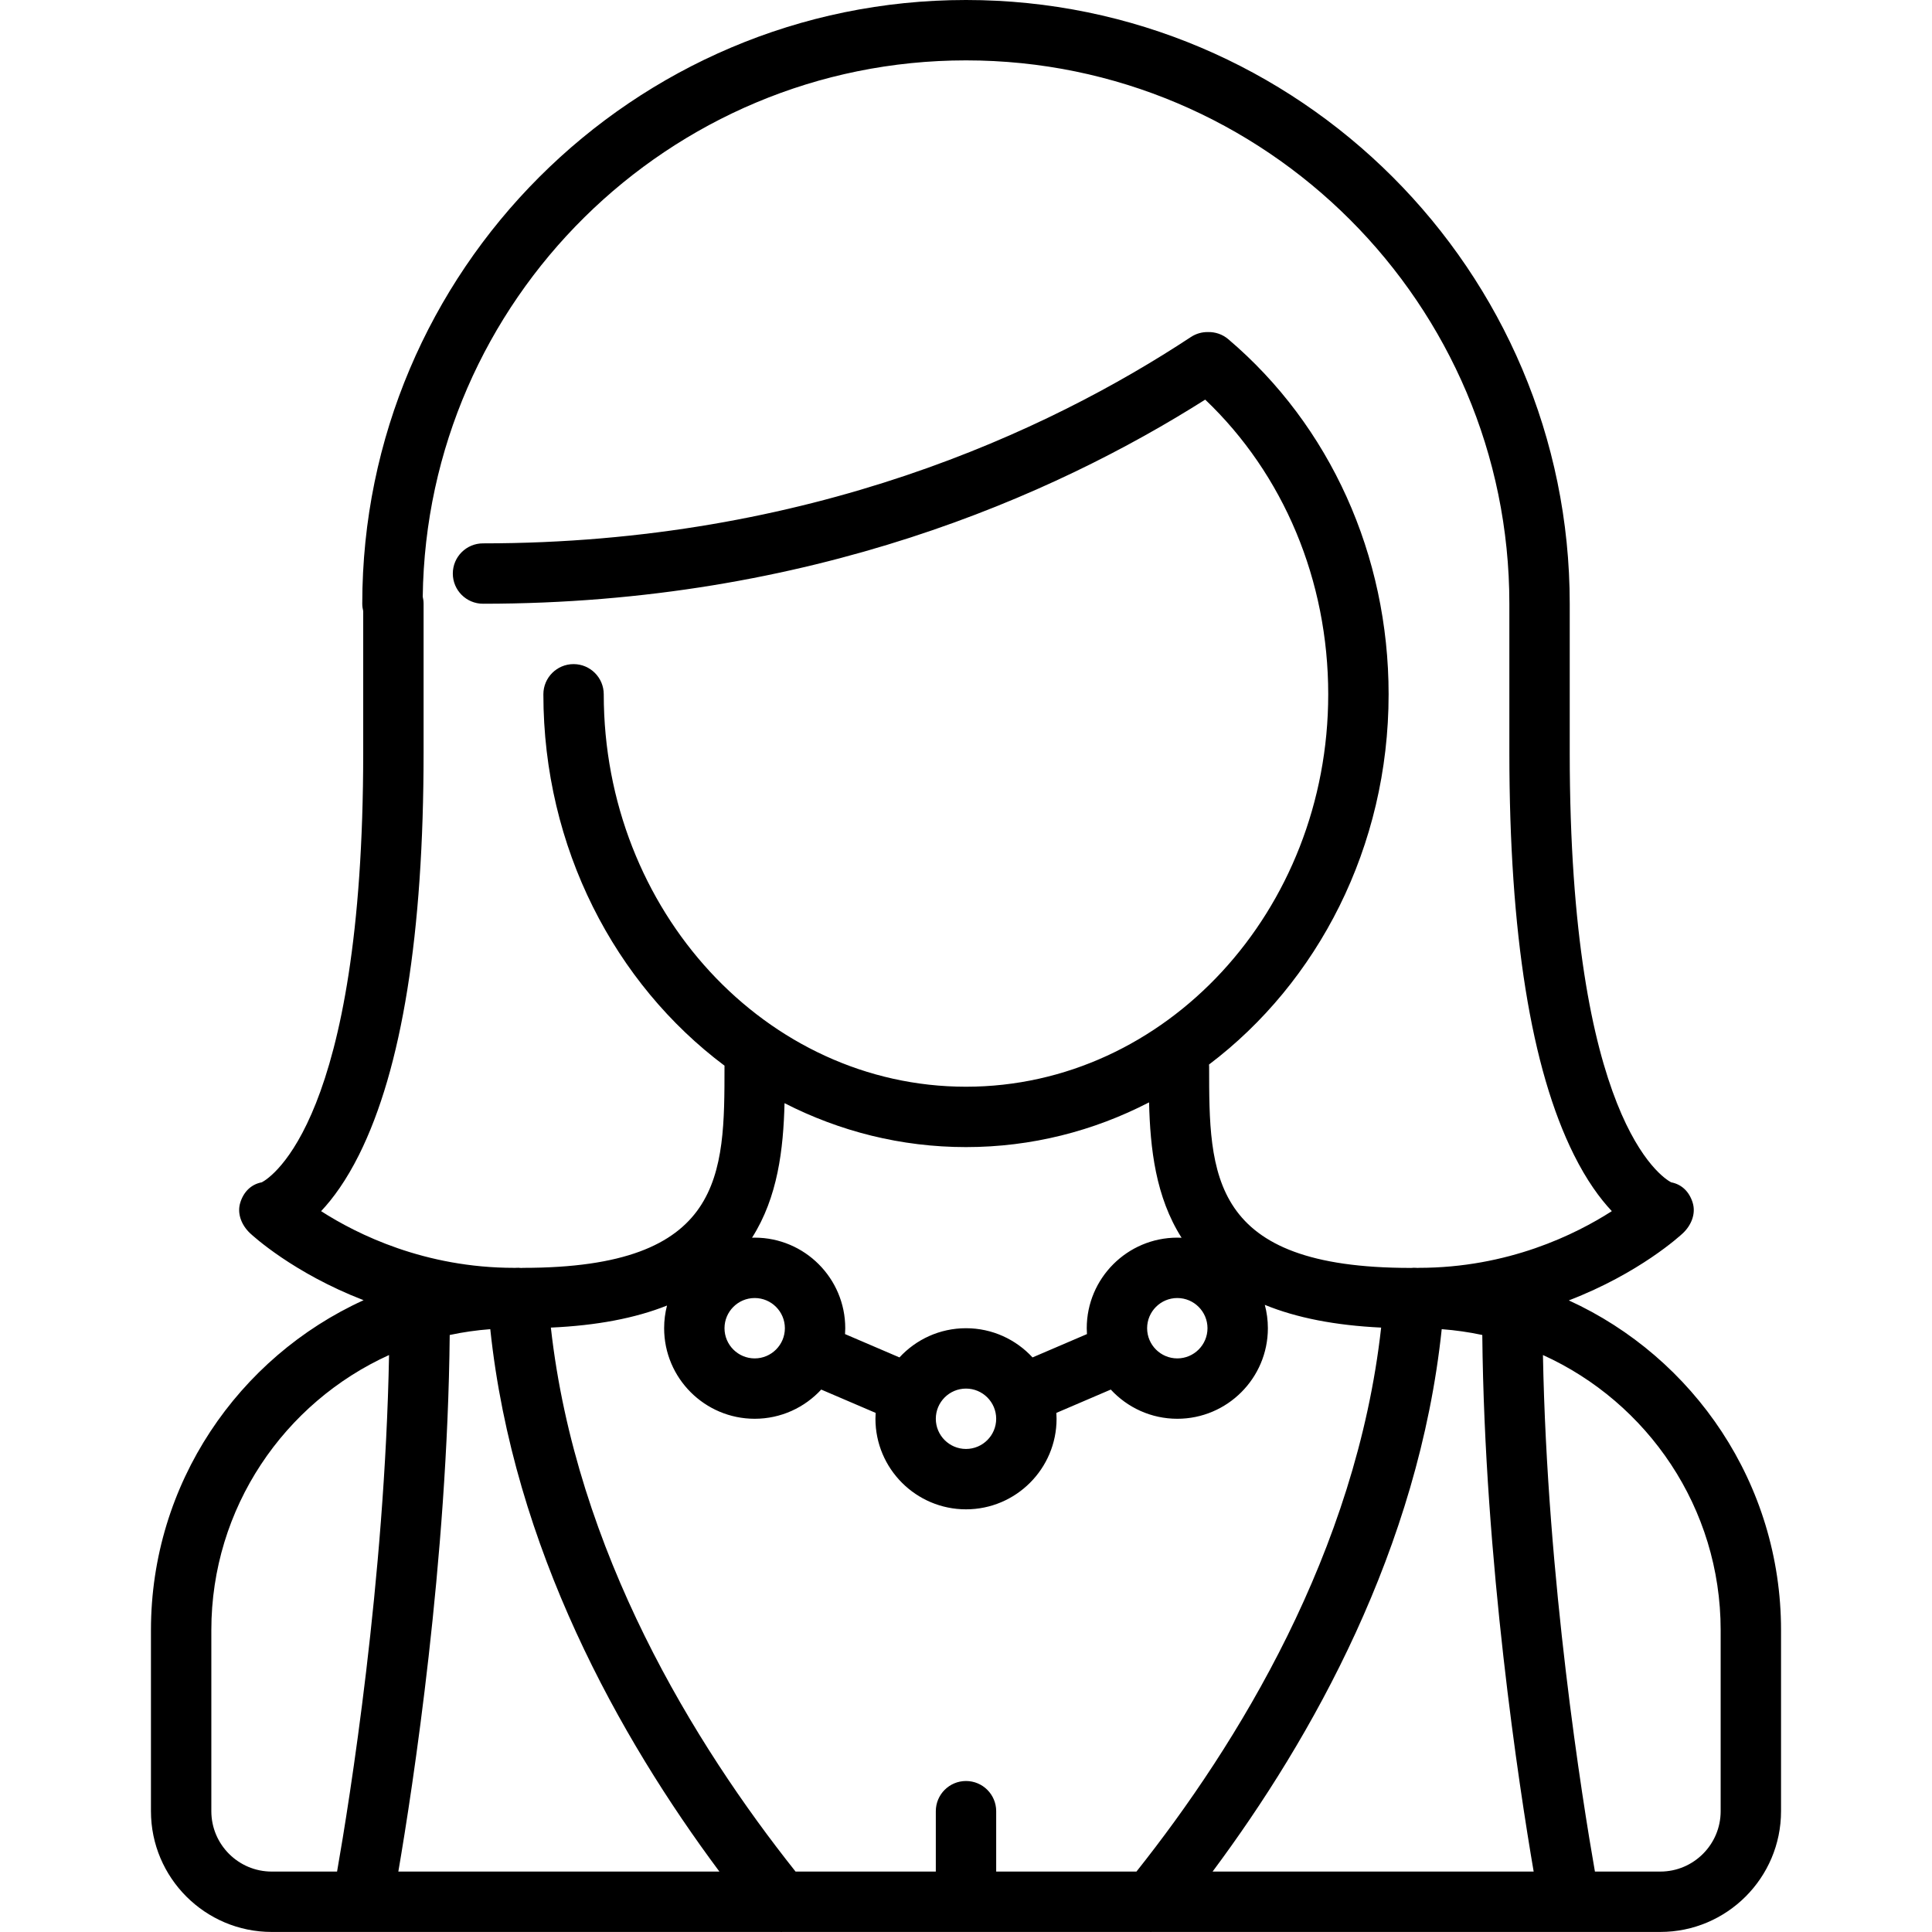 <?xml version="1.0" encoding="iso-8859-1"?>
<!-- Generator: Adobe Illustrator 17.1.0, SVG Export Plug-In . SVG Version: 6.00 Build 0)  -->
<!DOCTYPE svg PUBLIC "-//W3C//DTD SVG 1.1//EN" "http://www.w3.org/Graphics/SVG/1.1/DTD/svg11.dtd">
<svg version="1.1" id="Capa_1" xmlns="http://www.w3.org/2000/svg" xmlns:xlink="http://www.w3.org/1999/xlink" x="0px" y="0px"
	 viewBox="0 0 512 512" style="enable-background:new 0 0 512 512;" xml:space="preserve">
<path d="M415.755,344.619c18.705-7.191,29.52-17.143,30.215-17.794c2.226-2.09,3.508-5.169,2.611-8.087
	c-0.873-2.843-2.832-4.869-5.719-5.415c-2.442-1.291-26.867-16.703-26.867-113.828v-39.498C415.996,71.774,344.222,0,256,0
	S96.004,71.774,96.004,159.996c0,0.675,0.093,1.326,0.25,1.952v37.546c0,97.125-24.425,112.537-26.867,113.828
	c-2.887,0.546-4.846,2.572-5.719,5.415c-0.897,2.918,0.385,5.997,2.611,8.087c0.693,0.65,11.456,10.555,30.077,17.742
	c-33.207,15.12-56.351,48.618-56.351,87.422v47.998c0,17.645,14.355,32,32,32h23.987c0.007,0,0.014,0.001,0.02,0.001
	c0.007,0,0.015-0.001,0.022-0.001h110.719c0.084,0.003,0.168,0.014,0.252,0.014c0.11,0,0.22-0.009,0.33-0.014H256h48.663
	c0.11,0.004,0.22,0.014,0.33,0.014c0.084,0,0.168-0.011,0.252-0.014h110.697c0.015,0,0.03,0.002,0.044,0.002
	c0.013,0,0.027-0.002,0.04-0.002h23.967c17.645,0,32-14.355,32-32v-47.998C471.994,393.228,448.903,359.763,415.755,344.619z
	 M264,495.986v-16c0-4.418-3.582-8-8-8s-8,3.582-8,8v16h-37.169c-26.782-33.709-58.212-84.72-64.847-144.161
	c12.111-0.543,22.343-2.479,30.78-5.843c-0.497,1.921-0.762,3.934-0.762,6.007c0,13.233,10.766,24,24,24
	c6.965,0,13.243-2.985,17.631-7.739l14.424,6.182c-0.033,0.515-0.056,1.033-0.056,1.557c0,13.233,10.766,24,24,24s24-10.767,24-24
	c0-0.523-0.023-1.042-0.056-1.557l14.423-6.182c4.388,4.755,10.667,7.74,17.632,7.74c13.233,0,24-10.767,24-24
	c0-2.139-0.285-4.212-0.813-6.187c8.429,3.444,18.675,5.442,30.83,6.023c-6.635,59.44-38.064,110.45-64.847,144.159H264z
	 M129.929,352.244c6.13,58.098,34.326,108.301,60.723,143.742h-85.089c3.868-22.603,13.01-82.074,13.616-142.201
	C122.683,353.032,126.273,352.521,129.929,352.244z M256,303.992c17.37,0,33.829-4.259,48.515-11.853
	c0.296,12.247,1.734,25.051,8.615,35.879c-0.375-0.018-0.753-0.029-1.132-0.029c-13.233,0-24,10.767-24,24
	c0,0.524,0.023,1.042,0.056,1.558l-14.423,6.182c-4.388-4.755-10.667-7.739-17.632-7.739s-13.244,2.985-17.632,7.739l-14.423-6.182
	c0.033-0.516,0.056-1.034,0.056-1.558c0-13.233-10.766-24-24-24c-0.235,0-0.468,0.011-0.702,0.018
	c6.841-10.761,8.304-23.475,8.613-35.654C222.491,299.811,238.798,303.992,256,303.992z M319.998,351.99c0,4.411-3.588,8-8,8
	s-8-3.589-8-8s3.588-8,8-8S319.998,347.579,319.998,351.99z M264,375.989c0,4.411-3.588,8-8,8s-8-3.589-8-8s3.588-7.999,8-7.999
	S264,371.578,264,375.989z M200.001,343.99c4.411,0,8,3.589,8,8s-3.588,8-8,8s-8-3.589-8-8S195.59,343.99,200.001,343.99z
	 M382.071,352.244c3.656,0.276,7.246,0.788,10.75,1.541c0.606,60.127,9.749,119.598,13.617,142.201h-85.089
	C347.745,460.545,375.94,410.343,382.071,352.244z M95.166,305.996c11.339-22.766,17.089-58.599,17.089-106.502v-39.498
	c0-0.642-0.084-1.262-0.226-1.861C113.029,79.591,177.223,16,256,16c79.399,0,143.996,64.597,143.996,143.996v39.498
	c0,47.903,5.75,83.736,17.089,106.502c3.389,6.804,6.893,11.599,10.066,14.969c-9.601,6.17-27.502,15.025-51.154,15.025
	c-0.146,0-0.288,0.014-0.431,0.022c-0.074-0.007-0.145-0.021-0.22-0.027c-0.482-0.034-0.954-0.017-1.419,0.033
	c-0.054-0.001-0.107-0.008-0.162-0.008c-53.332,0-53.332-24.715-53.332-53.332c0-0.191-0.015-0.379-0.029-0.567
	c28.766-21.74,47.593-57.615,47.593-98.116c0-36.881-15.487-71.181-42.491-94.104c-1.558-1.323-3.476-1.937-5.371-1.89
	c-1.558-0.028-3.141,0.395-4.541,1.317c-37.844,24.944-101.108,54.679-187.592,54.679c-4.418,0-8,3.582-8,8s3.582,8,8,8
	c86.758,0,151.259-28.677,191.391-54.093c20.787,19.779,32.602,47.914,32.602,78.092c0,57.344-43.064,103.997-95.997,103.997
	s-95.997-46.653-95.997-103.997c0-4.418-3.582-8-8-8s-8,3.582-8,8c0,40.696,19.01,76.718,48.011,98.427
	c-0.002,0.08-0.012,0.157-0.012,0.238c0,28.617,0,53.331-53.332,53.331c-0.188,0-0.373,0.015-0.558,0.028
	c-0.476-0.053-0.963-0.069-1.458-0.033c-0.049,0.003-0.097,0.013-0.146,0.018c-0.085-0.002-0.168-0.013-0.254-0.013
	c-23.656,0-41.562-8.859-51.155-15.023C88.272,317.596,91.776,312.801,95.166,305.996z M56.006,479.986v-47.998
	c0-32.386,19.356-60.318,47.096-72.89c-1.115,59.801-10.445,117.883-13.776,136.888H72.005
	C63.183,495.986,56.006,488.809,56.006,479.986z M455.994,479.986c0,8.822-7.177,16-16,16h-17.322
	c-3.331-18.997-12.661-77.05-13.776-136.888c27.741,12.572,47.097,40.504,47.097,72.89V479.986z"/>
<g>
</g>
<g>
</g>
<g>
</g>
<g>
</g>
<g>
</g>
<g>
</g>
<g>
</g>
<g>
</g>
<g>
</g>
<g>
</g>
<g>
</g>
<g>
</g>
<g>
</g>
<g>
</g>
<g>
</g>
</svg>
